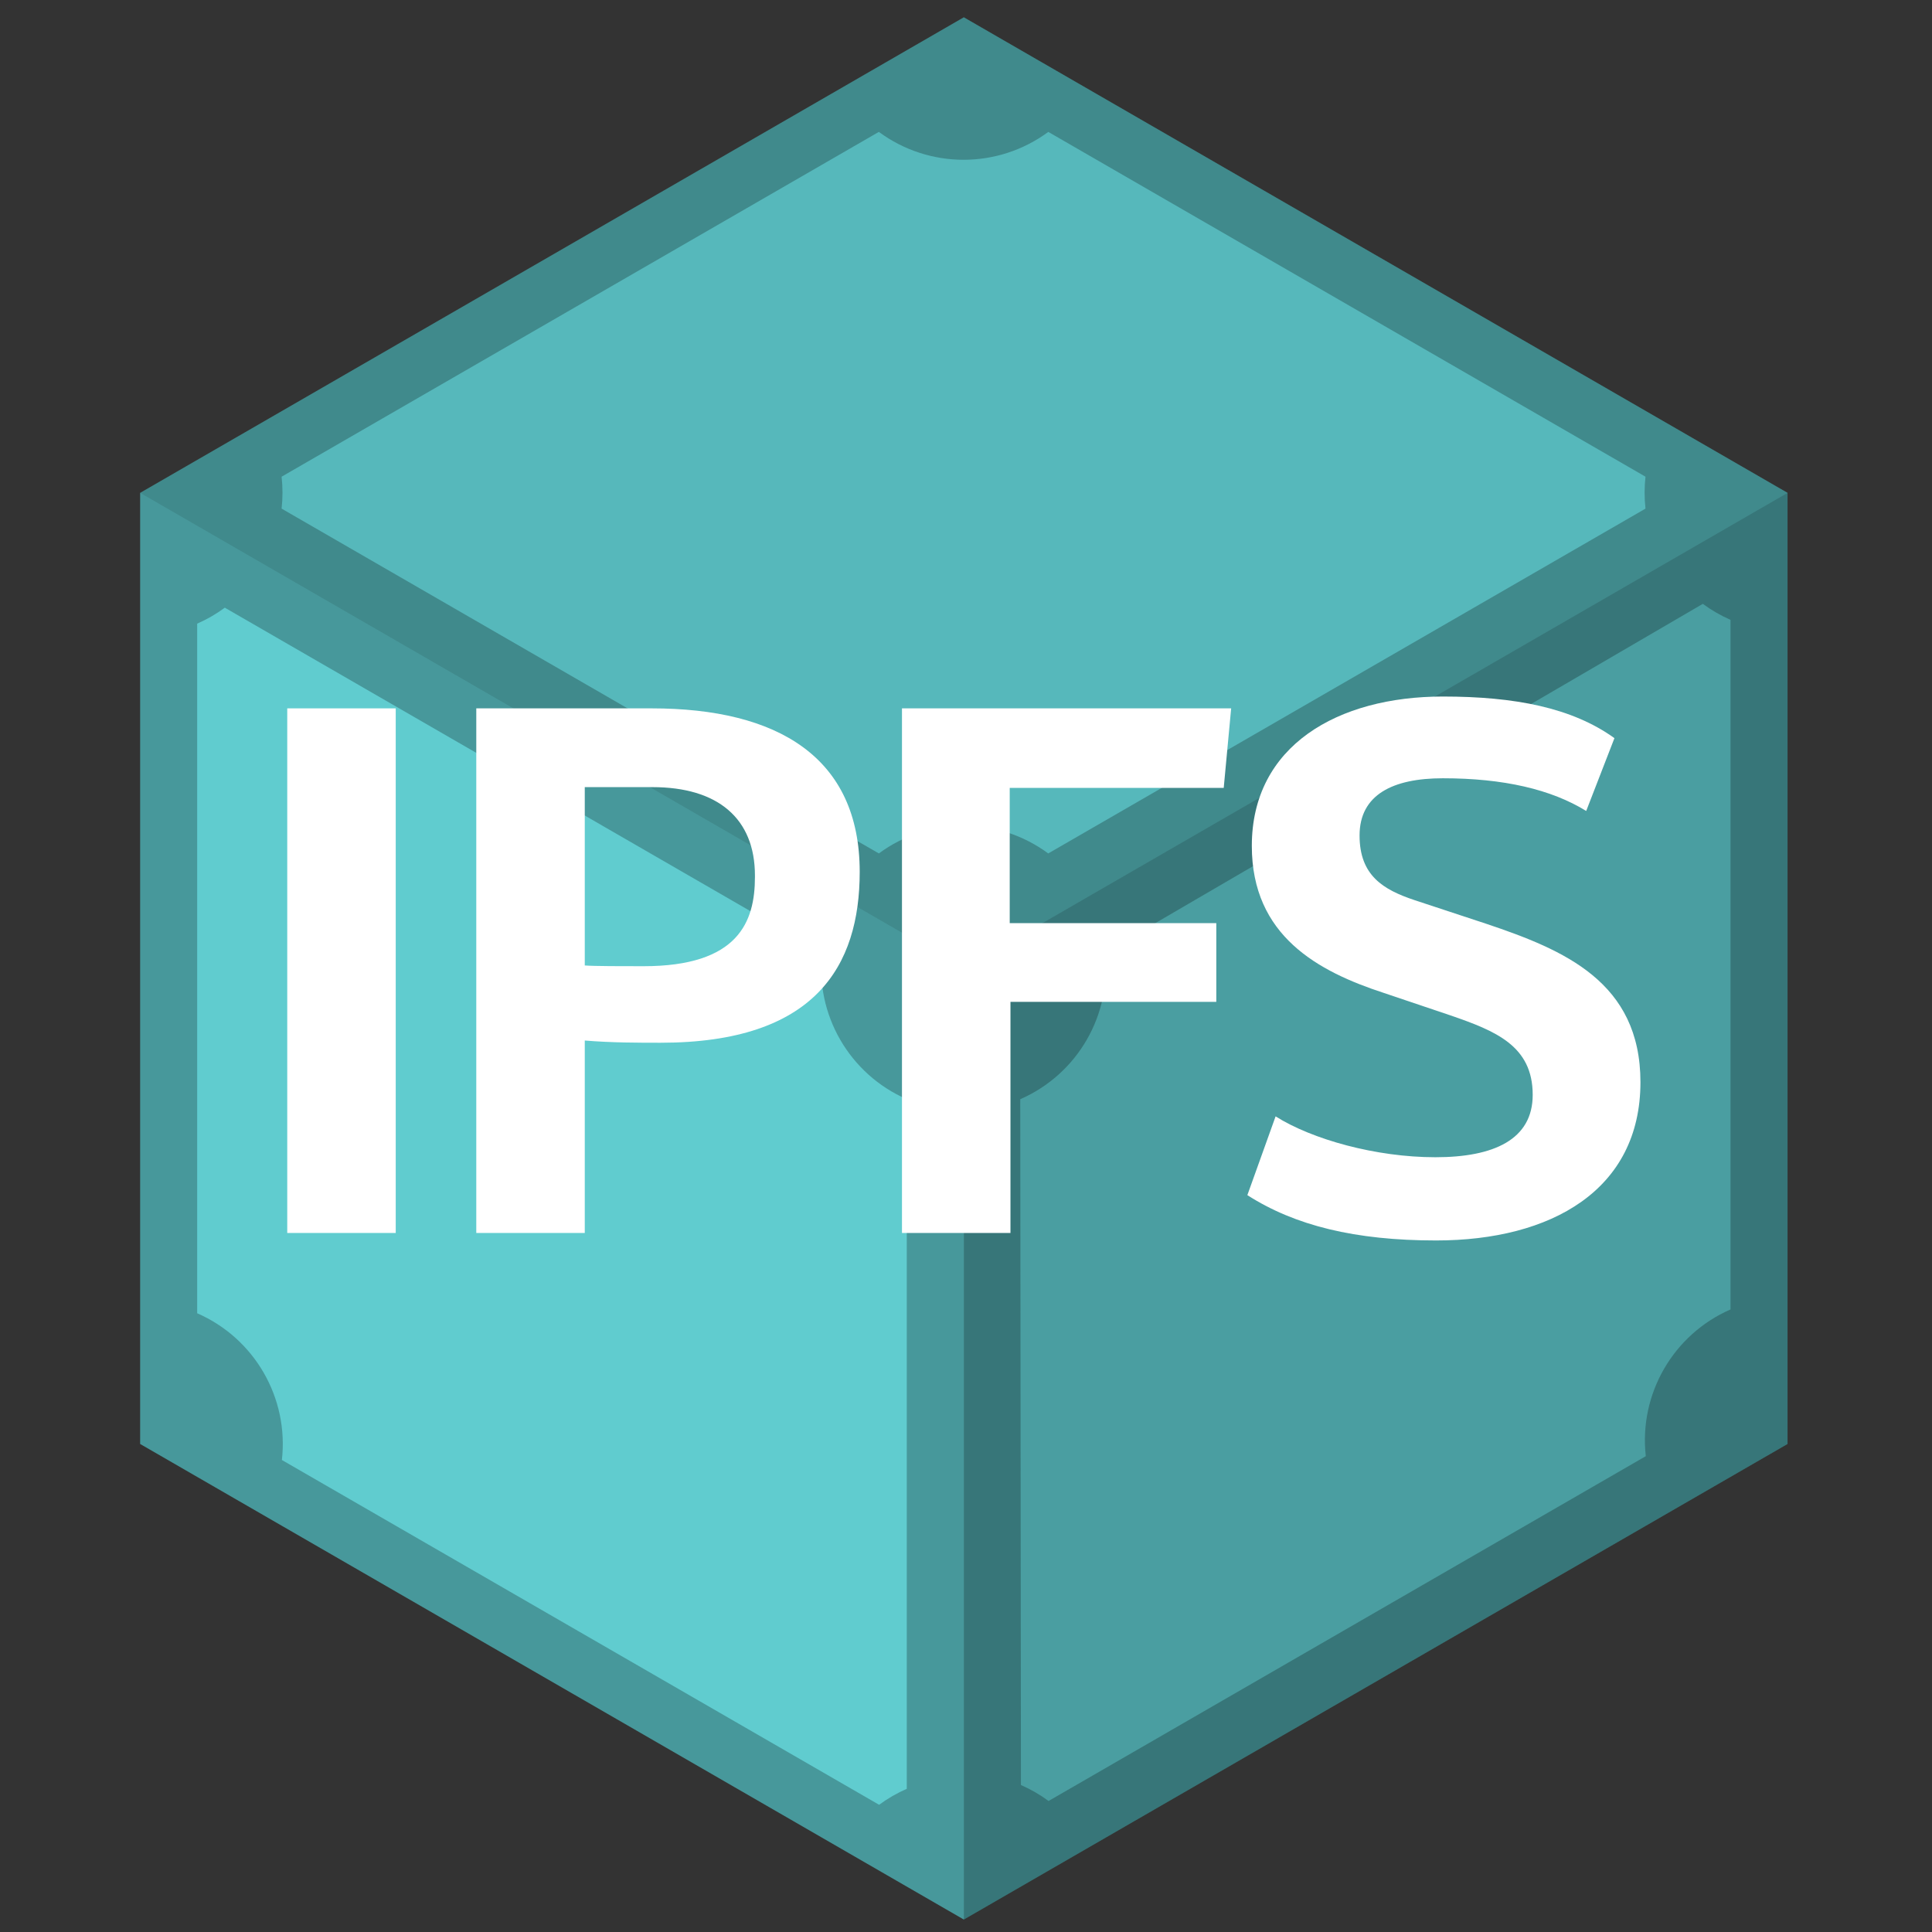 <svg width="65" height="65" viewBox="0 0 65 65" fill="none" xmlns="http://www.w3.org/2000/svg">
<rect x="0" y="0" width="65" height="65" fill="#333333" stroke="none"/>
<g clip-path="url(#clip0_4910_3942)">
<path d="M4.715 48.581L32.427 64.581L60.14 48.581V16.581L32.427 0.582L4.715 16.582V48.581Z" fill="url(#paint0_linear_4910_3942)"/>
<path d="M29.567 4.438L9.474 16.038C9.514 16.395 9.514 16.755 9.474 17.112L29.568 28.713C31.262 27.463 33.573 27.463 35.267 28.713L55.361 17.112C55.321 16.755 55.321 16.395 55.361 16.038L35.269 4.438C33.574 5.688 31.263 5.688 29.569 4.438L29.567 4.438ZM57.29 20.316L37.175 32.046C37.411 34.139 36.255 36.14 34.325 36.982L34.348 60.055C34.677 60.199 34.989 60.379 35.278 60.592L55.371 48.991C55.136 46.899 56.292 44.897 58.221 44.055V20.854C57.892 20.71 57.58 20.53 57.291 20.317L57.29 20.316ZM7.564 20.445C7.275 20.658 6.963 20.838 6.634 20.982V44.183C8.564 45.026 9.72 47.027 9.484 49.12L29.577 60.72C29.866 60.507 30.178 60.327 30.507 60.183V36.982C28.577 36.14 27.421 34.138 27.657 32.046L7.564 20.445L7.564 20.445Z" fill="url(#paint1_linear_4910_3942)"/>
<path d="M32.428 64.582L60.14 48.582V16.582L32.428 32.582V64.582Z" fill="black" fill-opacity="0.251"/>
<path d="M32.428 64.582V32.582L4.715 16.582V48.582L32.428 64.582Z" fill="black" fill-opacity="0.039"/>
<path d="M4.715 16.582L32.427 32.582L60.14 16.582L32.427 0.582L4.715 16.582Z" fill="black" fill-opacity="0.13"/>
<path d="M13.314 23.832H9.664V41.482H13.314V23.832Z" fill="white"/>
<path d="M19.674 41.482V35.007C20.574 35.082 21.474 35.082 22.224 35.082C27.424 35.082 28.924 32.507 28.924 29.332C28.924 25.482 26.174 23.832 21.924 23.832H16.024V41.482H19.674ZM21.649 32.507C20.974 32.507 19.974 32.507 19.674 32.482V26.482H21.949C24.149 26.482 25.399 27.532 25.399 29.457V29.507C25.399 31.007 24.849 32.507 21.649 32.507Z" fill="white"/>
<path d="M41.421 23.832H30.346V41.482H33.996V33.707H40.921V31.057H33.971V26.507H41.171L41.421 23.832Z" fill="white"/>
<path d="M53.366 27.284L54.316 24.834C52.891 23.809 50.966 23.434 48.541 23.434C45.016 23.434 42.116 25.084 42.116 28.459C42.116 31.484 44.341 32.684 46.566 33.409L48.791 34.159C50.316 34.684 51.566 35.184 51.566 36.834C51.566 38.334 50.266 38.934 48.291 38.934C46.291 38.934 44.141 38.334 42.916 37.559L41.966 40.209C43.566 41.234 45.591 41.734 48.316 41.734C52.191 41.734 55.191 40.034 55.191 36.409C55.191 33.034 52.616 31.959 50.016 31.084L47.591 30.284C46.541 29.934 45.741 29.459 45.741 28.109C45.741 26.734 46.866 26.184 48.541 26.184C50.591 26.184 52.191 26.559 53.366 27.284Z" fill="white"/>
</g>
<defs>
<linearGradient id="paint0_linear_4910_3942" x1="4.715" y1="32.581" x2="60.14" y2="32.581" gradientUnits="userSpaceOnUse">
<stop stop-color="#4A9EA1"/>
</linearGradient>
<linearGradient id="paint1_linear_4910_3942" x1="6.635" y1="32.579" x2="58.22" y2="32.579" gradientUnits="userSpaceOnUse">
<stop stop-color="#63D3D7"/>
</linearGradient>
<clipPath id="clip0_4910_3942">
<rect width="64" height="64" fill="white" transform="translate(0.427 0.582)"/>
</clipPath>
</defs>
</svg>
